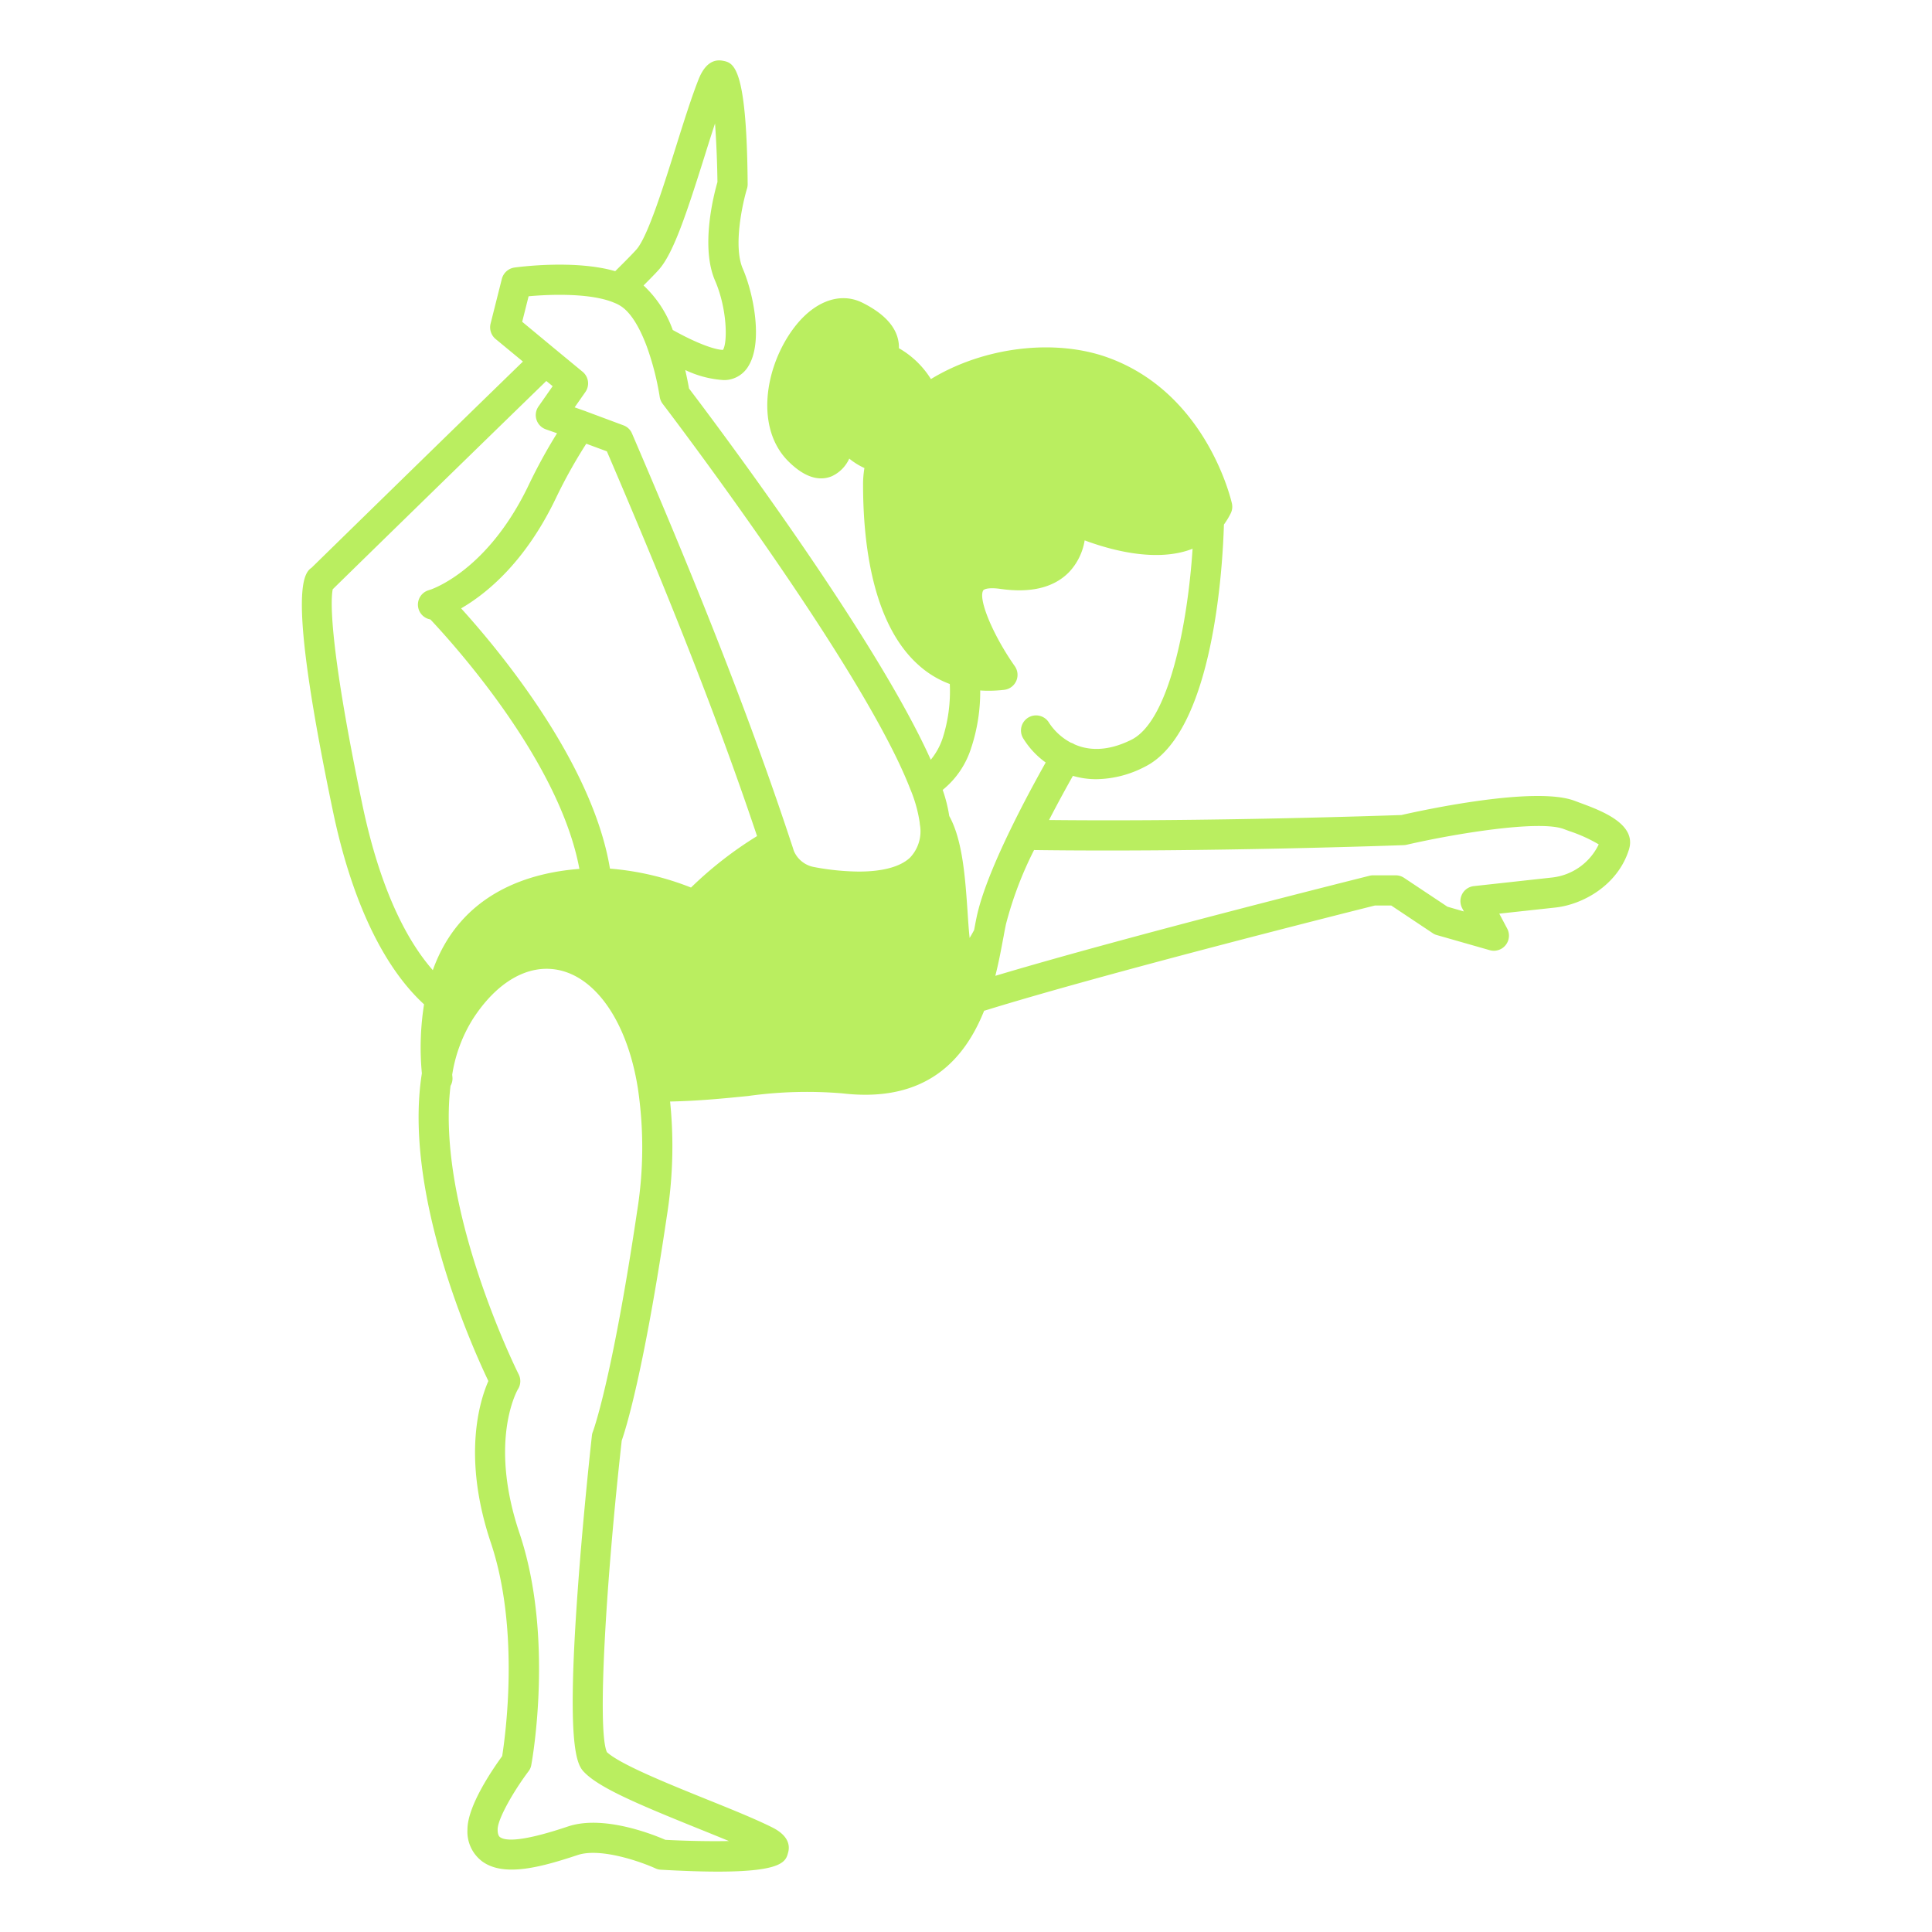 <svg height="256" viewBox="0 0 256 256" width="256" xmlns="http://www.w3.org/2000/svg"><title></title><g id="pilates-pose-yoga"><path d="M209.3,106.356l-.64-.24c-5.31-2.02-20.462,1.31-22.972,1.88-2.33.08-25.612.89-46.684.66,1.25-2.42,2.41-4.519,3.16-5.849a11.046,11.046,0,0,0,3.12.44,14.281,14.281,0,0,0,6.4-1.64c9.231-4.569,10.351-27.155,10.491-32.1a10.509,10.509,0,0,0,.89-1.46,2,2,0,0,0,.17-1.34c-.14-.59-3.38-14.477-16.231-19.256-7.131-2.66-16.642-1.5-23.652,2.779a12.009,12.009,0,0,0-4.24-4.089,4.49,4.49,0,0,0-.06-.88c-.33-2.01-1.94-3.739-4.8-5.159-3.04-1.5-6.6-.1-9.291,3.669-3.67,5.129-4.86,13.028-.49,17.367,1.51,1.5,2.96,2.25,4.32,2.25a3.634,3.634,0,0,0,1.44-.29,4.7,4.7,0,0,0,2.3-2.33,9.246,9.246,0,0,0,2.01,1.25,12.934,12.934,0,0,0-.18,2.16c0,7.919,1.27,18.5,7.331,23.926a12.784,12.784,0,0,0,4.16,2.53,20.4,20.4,0,0,1-.91,7.069,8.935,8.935,0,0,1-1.61,2.969c-7.441-16.6-29.053-45.282-32.033-49.191-.09-.52-.26-1.39-.5-2.45a13.865,13.865,0,0,0,5.05,1.33c.15,0,.29,0,.43-.01a3.762,3.762,0,0,0,2.93-1.91c1.89-3.159.65-9.538-.79-12.848-1.28-2.979-.03-8.648.56-10.588a2.078,2.078,0,0,0,.09-.6c-.12-15.757-1.89-16.087-3.31-16.357-1.35-.25-2.43.56-3.18,2.43-.91,2.29-1.92,5.479-2.98,8.858-1.67,5.319-3.74,11.928-5.23,13.678-.22.26-.9.99-2.85,2.919-5.4-1.57-13.011-.53-13.361-.48a2.024,2.024,0,0,0-1.66,1.5L65,42.9a2.016,2.016,0,0,0,.67,2.02l3.62,2.989C57.772,59.1,43.171,73.382,41.27,75.242c-1.3.84-2.98,4.309,2.82,32.124,2.46,11.838,6.641,20.7,12.1,25.715a36.43,36.43,0,0,0-.29,9.148c-2.51,15.8,6.621,36.183,8.811,40.762-1.14,2.61-3.49,10.048.33,21.436,3.87,11.518,1.92,25.605,1.5,28.265-1.22,1.68-4.6,6.569-4.6,9.718a4.929,4.929,0,0,0,1.97,4.249c2.91,2.1,7.841.73,12.641-.86,3.06-1.01,8.481.94,10.3,1.77a1.866,1.866,0,0,0,.72.18c3.04.17,5.511.25,7.541.25,8.651,0,9.021-1.38,9.321-2.54.25-.92.07-2.25-2.17-3.349-2.21-1.1-5.34-2.369-8.651-3.7-5.09-2.06-11.411-4.609-13.191-6.239-1.34-2.9-.07-23.116,1.96-41.282.51-1.46,2.9-8.928,6-29.884a58.614,58.614,0,0,0,.41-15.047c3.9-.08,7.291-.43,10.321-.73a56.247,56.247,0,0,1,12.521-.35c11.151,1.3,16.2-4.539,18.772-10.958a.7.7,0,0,0,.14-.03c16.3-5.039,48.544-13.128,51.645-13.907h2.15l5.49,3.659a1.685,1.685,0,0,0,.56.26l7,2a2,2,0,0,0,2.32-2.859l-1.05-1.98,7.441-.81c3.66-.4,8.271-2.969,9.741-7.679C216.916,109.156,212.146,107.406,209.3,106.356Zm-80.567-7.389a23.757,23.757,0,0,0,1.15-7.479c.37.03.74.04,1.12.04a18.144,18.144,0,0,0,2.05-.12,2,2,0,0,0,1.41-3.139c-2.89-4.109-4.88-8.888-4.18-10.038.08-.14.65-.43,2.27-.2,4.04.58,7.1-.17,9.1-2.22a7.977,7.977,0,0,0,2.07-4.209c3.49,1.3,9.571,2.969,14.3,1.11-.64,9.8-3.09,22.826-8.121,25.315-3.26,1.62-5.761,1.39-7.531.6a.437.437,0,0,0-.07-.04,1.322,1.322,0,0,0-.39-.17,7.9,7.9,0,0,1-2.88-2.6,2,2,0,1,0-3.42,2.07,11.058,11.058,0,0,0,2.95,3.149c-1.08,1.92-2.88,5.2-4.62,8.778-2,4.1-3.91,8.588-4.57,11.888-.1.48-.19.99-.3,1.54-.21.4-.41.74-.59,1.04-.12-1.07-.2-2.35-.27-3.419-.31-4.459-.64-9.508-2.43-12.738a19.193,19.193,0,0,0-.87-3.459A11.627,11.627,0,0,0,128.728,98.967ZM77.684,58.795l2.73,1.01c6.491,15.137,13.841,32.894,19.9,50.981a50.354,50.354,0,0,0-8.751,6.819,37.259,37.259,0,0,0-10.741-2.51C78.5,101,66.083,86.1,61.1,80.611c3.28-1.9,8.471-6.039,12.581-14.647A66.527,66.527,0,0,1,77.684,58.795Zm9.731-23.2c1.87-2.21,3.59-7.4,6-15.067.45-1.45.9-2.859,1.33-4.169.17,2.35.29,5.179.32,7.769-.49,1.69-2.26,8.558-.32,13.048,1.62,3.739,1.68,8.218,1.05,9.188-1.01-.01-3.38-.81-6.651-2.64a15.041,15.041,0,0,0-3.87-5.9C86.745,36.359,87.2,35.849,87.415,35.6ZM69.193,42.638l.85-3.379c2.9-.27,8.141-.44,11.231.81.01,0,.02.01.04.02a4.825,4.825,0,0,1,.99.5c.85.56,2.11,1.91,3.36,5.219a.076.076,0,0,0,.02.05,36.551,36.551,0,0,1,1.73,6.719,2.08,2.08,0,0,0,.39.93c.27.34,26.442,34.654,32.783,50.981.01.02.01.04.02.05a18.4,18.4,0,0,1,1.25,4.409l.03.3a5.057,5.057,0,0,1-1.31,4.4c-1.3,1.22-3.66,1.84-6.781,1.84a33.258,33.258,0,0,1-5.931-.6,3.6,3.6,0,0,1-2.68-2.15l-.17-.54c-.12-.36-.24-.71-.35-1.04,0-.02-.01-.03-.01-.04-6.311-19.056-14.111-37.833-20.912-53.68a1.958,1.958,0,0,0-1.14-1.08l-4.86-1.81c-.1-.04-.2-.08-.29-.11l-1.31-.46,1.42-2.03a1.992,1.992,0,0,0-.37-2.69l-3.78-3.119ZM48,106.546c-4.63-22.2-4.13-27.445-3.91-28.465,1.99-1.96,16.782-16.407,28.3-27.6l.84.69-1.88,2.69a2,2,0,0,0,.98,3.029l1.48.52a71,71,0,0,0-3.74,6.829C65.063,74.722,58.422,77.621,57.1,78.111c-.03.01-.07.02-.1.03a1.355,1.355,0,0,0-.14.05,1.992,1.992,0,0,0,.17,3.889c3.56,3.789,17.132,18.977,19.742,33.054-6.591.5-15.741,3.139-19.422,13.418C54.122,124.873,50.451,118.284,48,106.546Zm36.433,53.88c-3.35,22.566-5.851,29.215-5.871,29.275a1.738,1.738,0,0,0-.13.51c-.01.1-1.14,10.178-1.88,20.5-1.57,21.706.01,23.276.96,24.216,2.05,2.03,7.111,4.169,14.6,7.2,1.56.63,3.08,1.24,4.47,1.82-2.49.05-5.59-.01-8.421-.16-1.72-.75-8.221-3.319-12.871-1.78-1.86.62-7.541,2.5-9.041,1.42-.07-.06-.31-.23-.31-1.01,0-1.41,2.13-5.1,4.09-7.709a1.825,1.825,0,0,0,.37-.84c.13-.69,3.04-17.007-1.56-30.7-3.89-11.558-.72-18.147-.24-19.037a2,2,0,0,0,.13-2.02c-.12-.22-11-22.046-9.031-38.233a1.959,1.959,0,0,0,.25-1.18c-.01-.1-.02-.21-.03-.29a19.612,19.612,0,0,1,2.71-7.339c3.18-4.949,7.3-7.339,11.321-6.549,4.92.97,8.911,6.619,10.411,14.747.06.33.12.67.17,1A53.2,53.2,0,0,1,84.434,160.426Zm121.241-44.152-10.381,1.14a2,2,0,0,0-1.55,2.919l.23.44-2.18-.63-5.741-3.819a1.99,1.99,0,0,0-1.11-.34h-3a1.972,1.972,0,0,0-.48.06c-.33.09-31.773,7.929-49.575,13.258.44-1.73.75-3.389,1.02-4.839.02-.09.03-.17.05-.25.11-.61.22-1.18.33-1.72a48.6,48.6,0,0,1,3.73-9.858c22.682.31,48.735-.64,49-.65a2.354,2.354,0,0,0,.37-.05c6.331-1.46,17.582-3.319,20.832-2.08l.7.26a20.091,20.091,0,0,1,3.92,1.77A7.8,7.8,0,0,1,205.675,116.274Z" fill="#baee60" opacity="1" original-fill="#baee60"></path></g></svg>